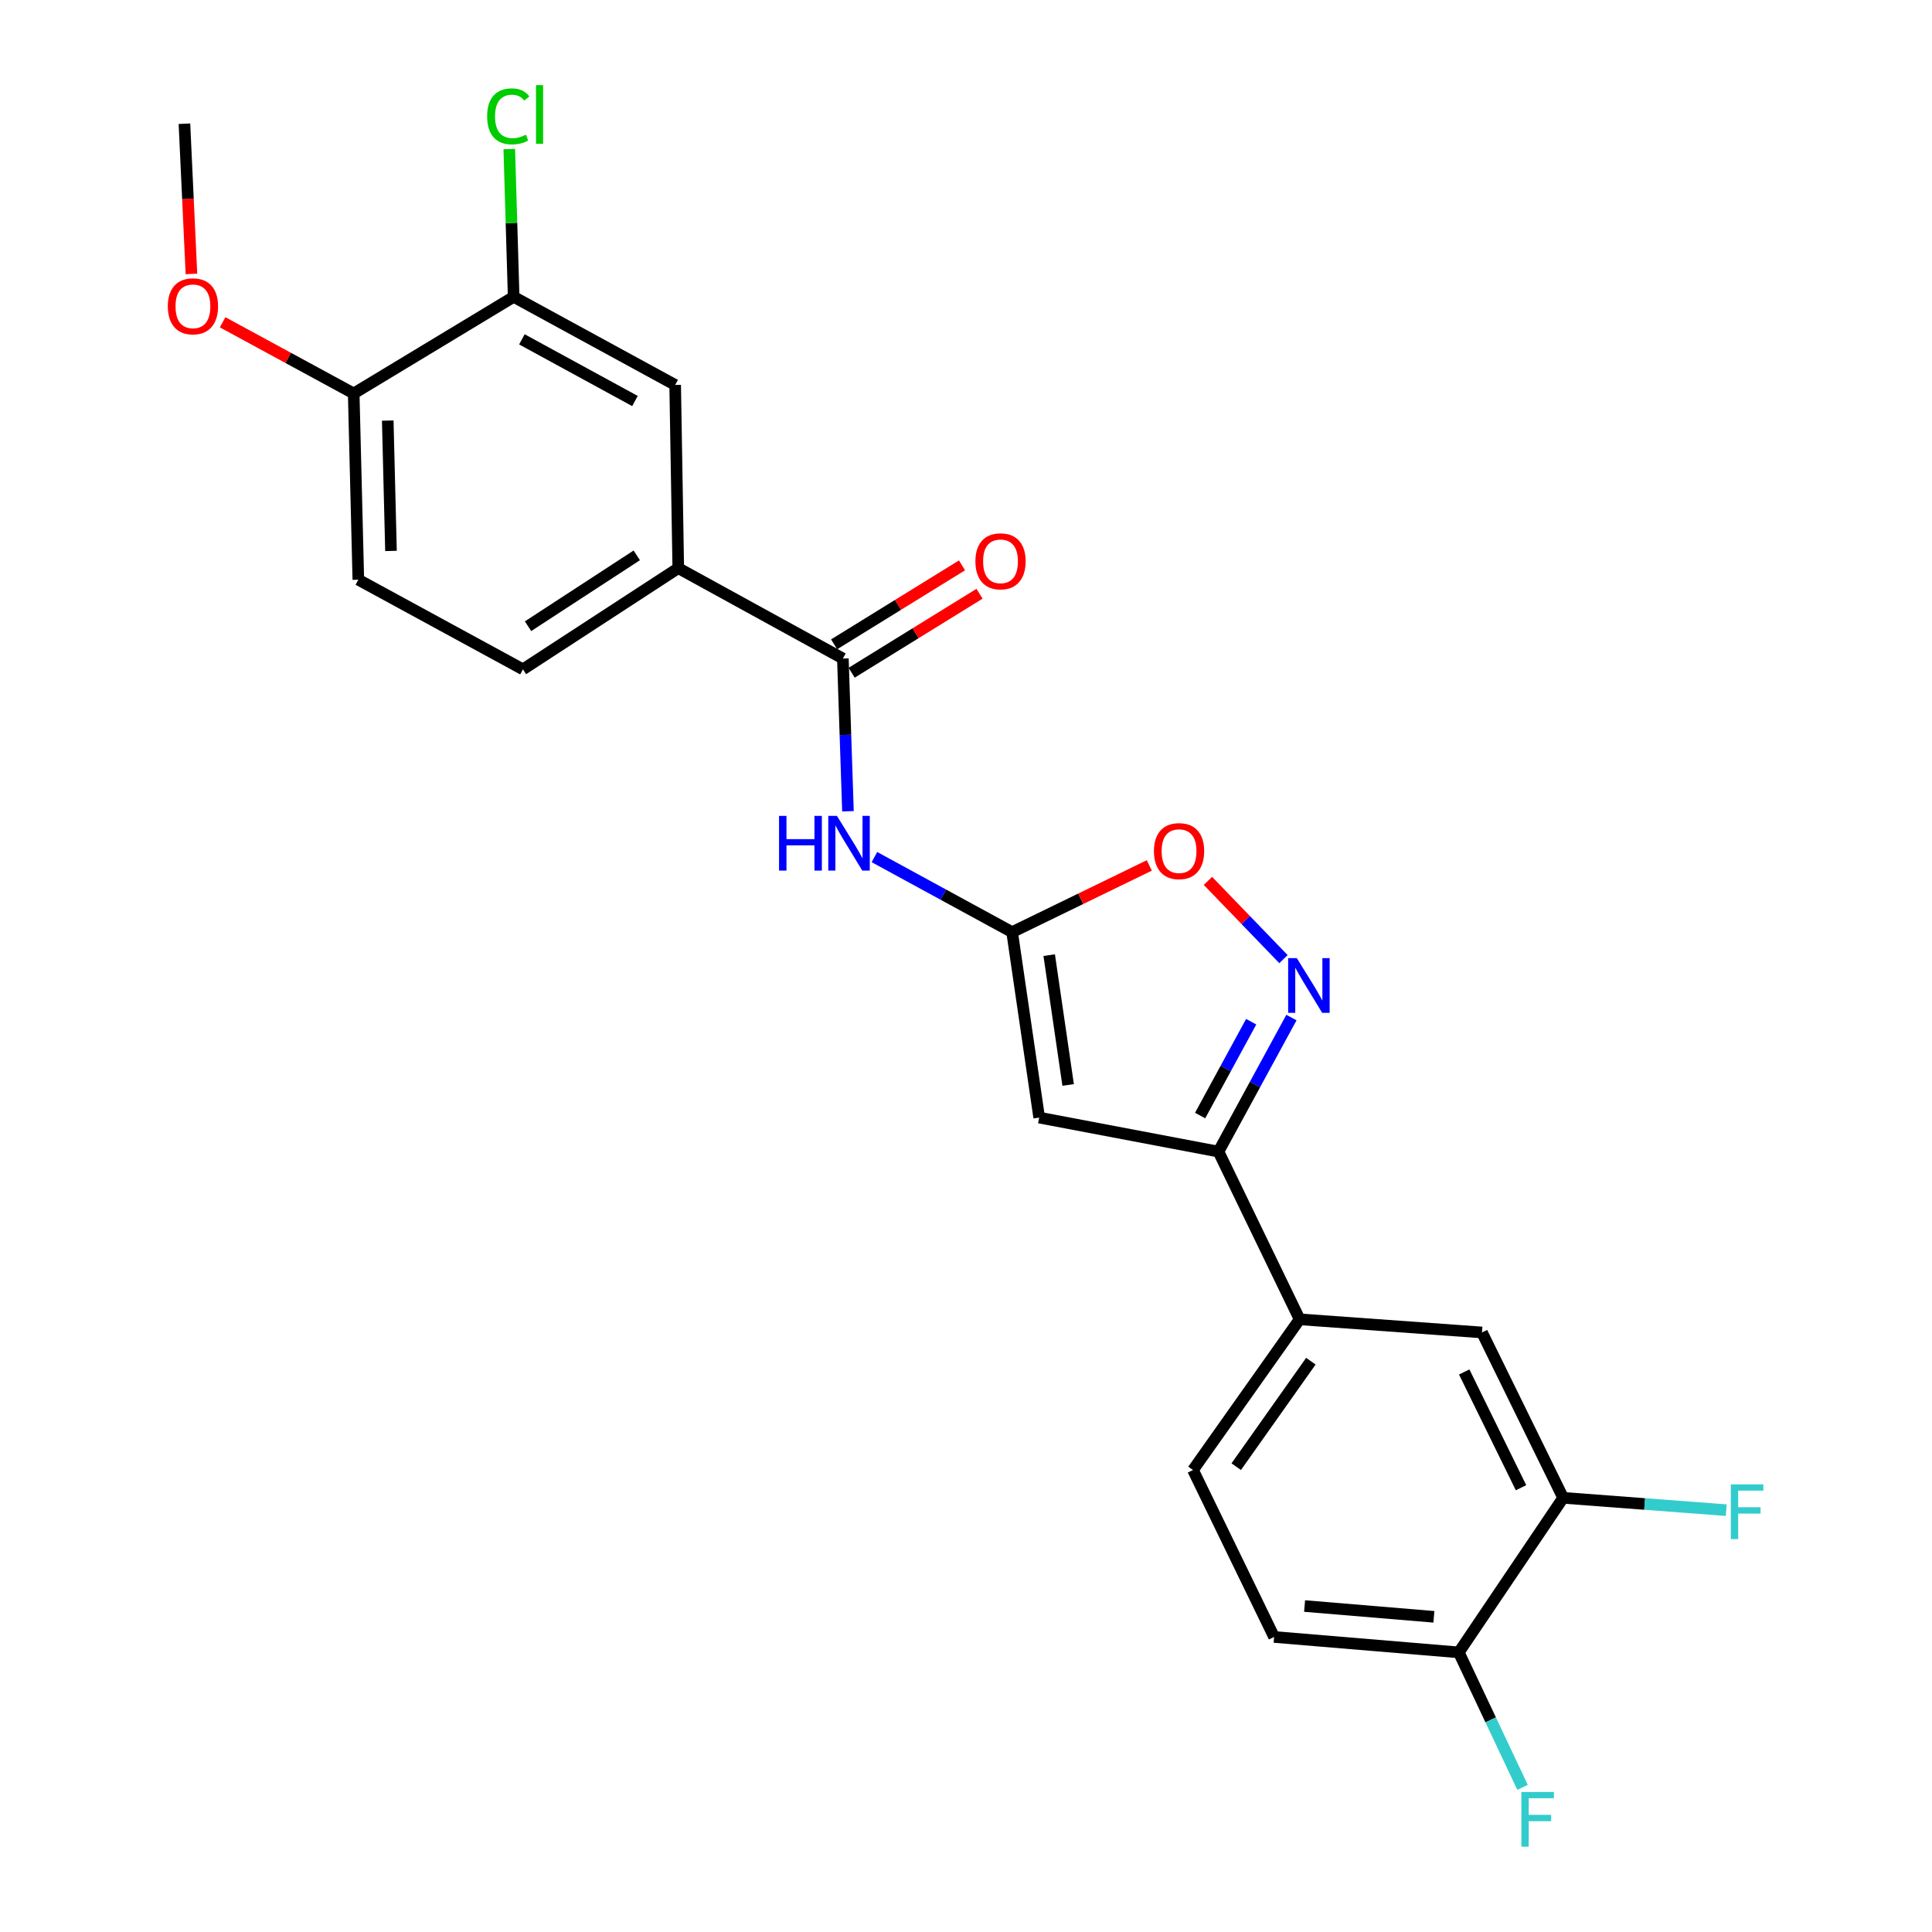<?xml version='1.0' encoding='iso-8859-1'?>
<svg version='1.1' baseProfile='full'
              xmlns='http://www.w3.org/2000/svg'
                      xmlns:rdkit='http://www.rdkit.org/xml'
                      xmlns:xlink='http://www.w3.org/1999/xlink'
                  xml:space='preserve'
width='1000px' height='1000px' viewBox='0 0 1000 1000'>
<!-- END OF HEADER -->
<rect style='opacity:1.0;fill:#FFFFFF;stroke:none' width='1000' height='1000' x='0' y='0'> </rect>
<path class='bond-0' d='M 523.873,482.474 L 537.88,578.463' style='fill:none;fill-rule:evenodd;stroke:#000000;stroke-width:6px;stroke-linecap:butt;stroke-linejoin:miter;stroke-opacity:1' />
<path class='bond-0' d='M 543.062,494.379 L 552.867,561.571' style='fill:none;fill-rule:evenodd;stroke:#000000;stroke-width:6px;stroke-linecap:butt;stroke-linejoin:miter;stroke-opacity:1' />
<path class='bond-3' d='M 523.873,482.474 L 488.236,463.05' style='fill:none;fill-rule:evenodd;stroke:#000000;stroke-width:6px;stroke-linecap:butt;stroke-linejoin:miter;stroke-opacity:1' />
<path class='bond-3' d='M 488.236,463.05 L 452.599,443.625' style='fill:none;fill-rule:evenodd;stroke:#0000FF;stroke-width:6px;stroke-linecap:butt;stroke-linejoin:miter;stroke-opacity:1' />
<path class='bond-5' d='M 523.873,482.474 L 559.374,465.213' style='fill:none;fill-rule:evenodd;stroke:#000000;stroke-width:6px;stroke-linecap:butt;stroke-linejoin:miter;stroke-opacity:1' />
<path class='bond-5' d='M 559.374,465.213 L 594.875,447.951' style='fill:none;fill-rule:evenodd;stroke:#FF0000;stroke-width:6px;stroke-linecap:butt;stroke-linejoin:miter;stroke-opacity:1' />
<path class='bond-2' d='M 537.88,578.463 L 630.683,596.068' style='fill:none;fill-rule:evenodd;stroke:#000000;stroke-width:6px;stroke-linecap:butt;stroke-linejoin:miter;stroke-opacity:1' />
<path class='bond-1' d='M 664.324,496.446 L 644.773,476.194' style='fill:none;fill-rule:evenodd;stroke:#0000FF;stroke-width:6px;stroke-linecap:butt;stroke-linejoin:miter;stroke-opacity:1' />
<path class='bond-1' d='M 644.773,476.194 L 625.222,455.943' style='fill:none;fill-rule:evenodd;stroke:#FF0000;stroke-width:6px;stroke-linecap:butt;stroke-linejoin:miter;stroke-opacity:1' />
<path class='bond-24' d='M 668.445,526.684 L 649.564,561.376' style='fill:none;fill-rule:evenodd;stroke:#0000FF;stroke-width:6px;stroke-linecap:butt;stroke-linejoin:miter;stroke-opacity:1' />
<path class='bond-24' d='M 649.564,561.376 L 630.683,596.068' style='fill:none;fill-rule:evenodd;stroke:#000000;stroke-width:6px;stroke-linecap:butt;stroke-linejoin:miter;stroke-opacity:1' />
<path class='bond-24' d='M 647.612,528.836 L 634.396,553.121' style='fill:none;fill-rule:evenodd;stroke:#0000FF;stroke-width:6px;stroke-linecap:butt;stroke-linejoin:miter;stroke-opacity:1' />
<path class='bond-24' d='M 634.396,553.121 L 621.179,577.405' style='fill:none;fill-rule:evenodd;stroke:#000000;stroke-width:6px;stroke-linecap:butt;stroke-linejoin:miter;stroke-opacity:1' />
<path class='bond-7' d='M 630.683,596.068 L 672.686,682.875' style='fill:none;fill-rule:evenodd;stroke:#000000;stroke-width:6px;stroke-linecap:butt;stroke-linejoin:miter;stroke-opacity:1' />
<path class='bond-4' d='M 438.904,419.91 L 437.587,380.383' style='fill:none;fill-rule:evenodd;stroke:#0000FF;stroke-width:6px;stroke-linecap:butt;stroke-linejoin:miter;stroke-opacity:1' />
<path class='bond-4' d='M 437.587,380.383 L 436.27,340.857' style='fill:none;fill-rule:evenodd;stroke:#000000;stroke-width:6px;stroke-linecap:butt;stroke-linejoin:miter;stroke-opacity:1' />
<path class='bond-6' d='M 436.27,340.857 L 351.075,294.067' style='fill:none;fill-rule:evenodd;stroke:#000000;stroke-width:6px;stroke-linecap:butt;stroke-linejoin:miter;stroke-opacity:1' />
<path class='bond-14' d='M 440.807,348.203 L 473.907,327.76' style='fill:none;fill-rule:evenodd;stroke:#000000;stroke-width:6px;stroke-linecap:butt;stroke-linejoin:miter;stroke-opacity:1' />
<path class='bond-14' d='M 473.907,327.76 L 507.007,307.316' style='fill:none;fill-rule:evenodd;stroke:#FF0000;stroke-width:6px;stroke-linecap:butt;stroke-linejoin:miter;stroke-opacity:1' />
<path class='bond-14' d='M 431.732,333.51 L 464.832,313.067' style='fill:none;fill-rule:evenodd;stroke:#000000;stroke-width:6px;stroke-linecap:butt;stroke-linejoin:miter;stroke-opacity:1' />
<path class='bond-14' d='M 464.832,313.067 L 497.932,292.623' style='fill:none;fill-rule:evenodd;stroke:#FF0000;stroke-width:6px;stroke-linecap:butt;stroke-linejoin:miter;stroke-opacity:1' />
<path class='bond-10' d='M 351.075,294.067 L 349.463,199.249' style='fill:none;fill-rule:evenodd;stroke:#000000;stroke-width:6px;stroke-linecap:butt;stroke-linejoin:miter;stroke-opacity:1' />
<path class='bond-15' d='M 351.075,294.067 L 270.677,346.45' style='fill:none;fill-rule:evenodd;stroke:#000000;stroke-width:6px;stroke-linecap:butt;stroke-linejoin:miter;stroke-opacity:1' />
<path class='bond-15' d='M 329.588,287.455 L 273.309,324.124' style='fill:none;fill-rule:evenodd;stroke:#000000;stroke-width:6px;stroke-linecap:butt;stroke-linejoin:miter;stroke-opacity:1' />
<path class='bond-11' d='M 672.686,682.875 L 767.072,689.677' style='fill:none;fill-rule:evenodd;stroke:#000000;stroke-width:6px;stroke-linecap:butt;stroke-linejoin:miter;stroke-opacity:1' />
<path class='bond-16' d='M 672.686,682.875 L 617.492,760.874' style='fill:none;fill-rule:evenodd;stroke:#000000;stroke-width:6px;stroke-linecap:butt;stroke-linejoin:miter;stroke-opacity:1' />
<path class='bond-16' d='M 678.504,704.55 L 639.868,759.15' style='fill:none;fill-rule:evenodd;stroke:#000000;stroke-width:6px;stroke-linecap:butt;stroke-linejoin:miter;stroke-opacity:1' />
<path class='bond-8' d='M 809.085,775.275 L 767.072,689.677' style='fill:none;fill-rule:evenodd;stroke:#000000;stroke-width:6px;stroke-linecap:butt;stroke-linejoin:miter;stroke-opacity:1' />
<path class='bond-8' d='M 787.28,770.044 L 757.871,710.125' style='fill:none;fill-rule:evenodd;stroke:#000000;stroke-width:6px;stroke-linecap:butt;stroke-linejoin:miter;stroke-opacity:1' />
<path class='bond-20' d='M 809.085,775.275 L 851.287,778.464' style='fill:none;fill-rule:evenodd;stroke:#000000;stroke-width:6px;stroke-linecap:butt;stroke-linejoin:miter;stroke-opacity:1' />
<path class='bond-20' d='M 851.287,778.464 L 893.489,781.654' style='fill:none;fill-rule:evenodd;stroke:#33CCCC;stroke-width:6px;stroke-linecap:butt;stroke-linejoin:miter;stroke-opacity:1' />
<path class='bond-26' d='M 809.085,775.275 L 755.08,855.27' style='fill:none;fill-rule:evenodd;stroke:#000000;stroke-width:6px;stroke-linecap:butt;stroke-linejoin:miter;stroke-opacity:1' />
<path class='bond-9' d='M 265.87,153.648 L 349.463,199.249' style='fill:none;fill-rule:evenodd;stroke:#000000;stroke-width:6px;stroke-linecap:butt;stroke-linejoin:miter;stroke-opacity:1' />
<path class='bond-9' d='M 270.139,175.649 L 328.654,207.569' style='fill:none;fill-rule:evenodd;stroke:#000000;stroke-width:6px;stroke-linecap:butt;stroke-linejoin:miter;stroke-opacity:1' />
<path class='bond-19' d='M 265.87,153.648 L 264.735,115.396' style='fill:none;fill-rule:evenodd;stroke:#000000;stroke-width:6px;stroke-linecap:butt;stroke-linejoin:miter;stroke-opacity:1' />
<path class='bond-19' d='M 264.735,115.396 L 263.6,77.144' style='fill:none;fill-rule:evenodd;stroke:#00CC00;stroke-width:6px;stroke-linecap:butt;stroke-linejoin:miter;stroke-opacity:1' />
<path class='bond-25' d='M 265.87,153.648 L 183.074,203.662' style='fill:none;fill-rule:evenodd;stroke:#000000;stroke-width:6px;stroke-linecap:butt;stroke-linejoin:miter;stroke-opacity:1' />
<path class='bond-12' d='M 755.08,855.27 L 659.475,847.288' style='fill:none;fill-rule:evenodd;stroke:#000000;stroke-width:6px;stroke-linecap:butt;stroke-linejoin:miter;stroke-opacity:1' />
<path class='bond-12' d='M 742.176,836.863 L 675.253,831.276' style='fill:none;fill-rule:evenodd;stroke:#000000;stroke-width:6px;stroke-linecap:butt;stroke-linejoin:miter;stroke-opacity:1' />
<path class='bond-21' d='M 755.08,855.27 L 771.574,890.202' style='fill:none;fill-rule:evenodd;stroke:#000000;stroke-width:6px;stroke-linecap:butt;stroke-linejoin:miter;stroke-opacity:1' />
<path class='bond-21' d='M 771.574,890.202 L 788.069,925.134' style='fill:none;fill-rule:evenodd;stroke:#33CCCC;stroke-width:6px;stroke-linecap:butt;stroke-linejoin:miter;stroke-opacity:1' />
<path class='bond-13' d='M 183.074,203.662 L 185.472,300.053' style='fill:none;fill-rule:evenodd;stroke:#000000;stroke-width:6px;stroke-linecap:butt;stroke-linejoin:miter;stroke-opacity:1' />
<path class='bond-13' d='M 200.697,217.691 L 202.376,285.165' style='fill:none;fill-rule:evenodd;stroke:#000000;stroke-width:6px;stroke-linecap:butt;stroke-linejoin:miter;stroke-opacity:1' />
<path class='bond-22' d='M 183.074,203.662 L 149.153,185.237' style='fill:none;fill-rule:evenodd;stroke:#000000;stroke-width:6px;stroke-linecap:butt;stroke-linejoin:miter;stroke-opacity:1' />
<path class='bond-22' d='M 149.153,185.237 L 115.232,166.812' style='fill:none;fill-rule:evenodd;stroke:#FF0000;stroke-width:6px;stroke-linecap:butt;stroke-linejoin:miter;stroke-opacity:1' />
<path class='bond-18' d='M 270.677,346.45 L 185.472,300.053' style='fill:none;fill-rule:evenodd;stroke:#000000;stroke-width:6px;stroke-linecap:butt;stroke-linejoin:miter;stroke-opacity:1' />
<path class='bond-17' d='M 617.492,760.874 L 659.475,847.288' style='fill:none;fill-rule:evenodd;stroke:#000000;stroke-width:6px;stroke-linecap:butt;stroke-linejoin:miter;stroke-opacity:1' />
<path class='bond-23' d='M 99.086,141.781 L 97.273,102.911' style='fill:none;fill-rule:evenodd;stroke:#FF0000;stroke-width:6px;stroke-linecap:butt;stroke-linejoin:miter;stroke-opacity:1' />
<path class='bond-23' d='M 97.273,102.911 L 95.461,64.04' style='fill:none;fill-rule:evenodd;stroke:#000000;stroke-width:6px;stroke-linecap:butt;stroke-linejoin:miter;stroke-opacity:1' />
<path  class='atom-2' d='M 671.223 495.916
L 680.503 510.916
Q 681.423 512.396, 682.903 515.076
Q 684.383 517.756, 684.463 517.916
L 684.463 495.916
L 688.223 495.916
L 688.223 524.236
L 684.343 524.236
L 674.383 507.836
Q 673.223 505.916, 671.983 503.716
Q 670.783 501.516, 670.423 500.836
L 670.423 524.236
L 666.743 524.236
L 666.743 495.916
L 671.223 495.916
' fill='#0000FF'/>
<path  class='atom-4' d='M 403.235 422.301
L 407.075 422.301
L 407.075 434.341
L 421.555 434.341
L 421.555 422.301
L 425.395 422.301
L 425.395 450.621
L 421.555 450.621
L 421.555 437.541
L 407.075 437.541
L 407.075 450.621
L 403.235 450.621
L 403.235 422.301
' fill='#0000FF'/>
<path  class='atom-4' d='M 433.195 422.301
L 442.475 437.301
Q 443.395 438.781, 444.875 441.461
Q 446.355 444.141, 446.435 444.301
L 446.435 422.301
L 450.195 422.301
L 450.195 450.621
L 446.315 450.621
L 436.355 434.221
Q 435.195 432.301, 433.955 430.101
Q 432.755 427.901, 432.395 427.221
L 432.395 450.621
L 428.715 450.621
L 428.715 422.301
L 433.195 422.301
' fill='#0000FF'/>
<path  class='atom-6' d='M 597.277 440.542
Q 597.277 433.742, 600.637 429.942
Q 603.997 426.142, 610.277 426.142
Q 616.557 426.142, 619.917 429.942
Q 623.277 433.742, 623.277 440.542
Q 623.277 447.422, 619.877 451.342
Q 616.477 455.222, 610.277 455.222
Q 604.037 455.222, 600.637 451.342
Q 597.277 447.462, 597.277 440.542
M 610.277 452.022
Q 614.597 452.022, 616.917 449.142
Q 619.277 446.222, 619.277 440.542
Q 619.277 434.982, 616.917 432.182
Q 614.597 429.342, 610.277 429.342
Q 605.957 429.342, 603.597 432.142
Q 601.277 434.942, 601.277 440.542
Q 601.277 446.262, 603.597 449.142
Q 605.957 452.022, 610.277 452.022
' fill='#FF0000'/>
<path  class='atom-15' d='M 504.867 290.539
Q 504.867 283.739, 508.227 279.939
Q 511.587 276.139, 517.867 276.139
Q 524.147 276.139, 527.507 279.939
Q 530.867 283.739, 530.867 290.539
Q 530.867 297.419, 527.467 301.339
Q 524.067 305.219, 517.867 305.219
Q 511.627 305.219, 508.227 301.339
Q 504.867 297.459, 504.867 290.539
M 517.867 302.019
Q 522.187 302.019, 524.507 299.139
Q 526.867 296.219, 526.867 290.539
Q 526.867 284.979, 524.507 282.179
Q 522.187 279.339, 517.867 279.339
Q 513.547 279.339, 511.187 282.139
Q 508.867 284.939, 508.867 290.539
Q 508.867 296.259, 511.187 299.139
Q 513.547 302.019, 517.867 302.019
' fill='#FF0000'/>
<path  class='atom-20' d='M 252.149 60.223
Q 252.149 53.183, 255.429 49.503
Q 258.749 45.783, 265.029 45.783
Q 270.869 45.783, 273.989 49.903
L 271.349 52.063
Q 269.069 49.063, 265.029 49.063
Q 260.749 49.063, 258.469 51.943
Q 256.229 54.783, 256.229 60.223
Q 256.229 65.823, 258.549 68.703
Q 260.909 71.583, 265.469 71.583
Q 268.589 71.583, 272.229 69.703
L 273.349 72.703
Q 271.869 73.663, 269.629 74.223
Q 267.389 74.783, 264.909 74.783
Q 258.749 74.783, 255.429 71.023
Q 252.149 67.263, 252.149 60.223
' fill='#00CC00'/>
<path  class='atom-20' d='M 277.429 44.063
L 281.109 44.063
L 281.109 74.423
L 277.429 74.423
L 277.429 44.063
' fill='#00CC00'/>
<path  class='atom-21' d='M 895.876 768.31
L 912.716 768.31
L 912.716 771.55
L 899.676 771.55
L 899.676 780.15
L 911.276 780.15
L 911.276 783.43
L 899.676 783.43
L 899.676 796.63
L 895.876 796.63
L 895.876 768.31
' fill='#33CCCC'/>
<path  class='atom-22' d='M 787.463 927.523
L 804.303 927.523
L 804.303 930.763
L 791.263 930.763
L 791.263 939.363
L 802.863 939.363
L 802.863 942.643
L 791.263 942.643
L 791.263 955.843
L 787.463 955.843
L 787.463 927.523
' fill='#33CCCC'/>
<path  class='atom-23' d='M 86.864 158.545
Q 86.864 151.745, 90.224 147.945
Q 93.584 144.145, 99.864 144.145
Q 106.144 144.145, 109.504 147.945
Q 112.864 151.745, 112.864 158.545
Q 112.864 165.425, 109.464 169.345
Q 106.064 173.225, 99.864 173.225
Q 93.624 173.225, 90.224 169.345
Q 86.864 165.465, 86.864 158.545
M 99.864 170.025
Q 104.184 170.025, 106.504 167.145
Q 108.864 164.225, 108.864 158.545
Q 108.864 152.985, 106.504 150.185
Q 104.184 147.345, 99.864 147.345
Q 95.544 147.345, 93.184 150.145
Q 90.864 152.945, 90.864 158.545
Q 90.864 164.265, 93.184 167.145
Q 95.544 170.025, 99.864 170.025
' fill='#FF0000'/>
</svg>
